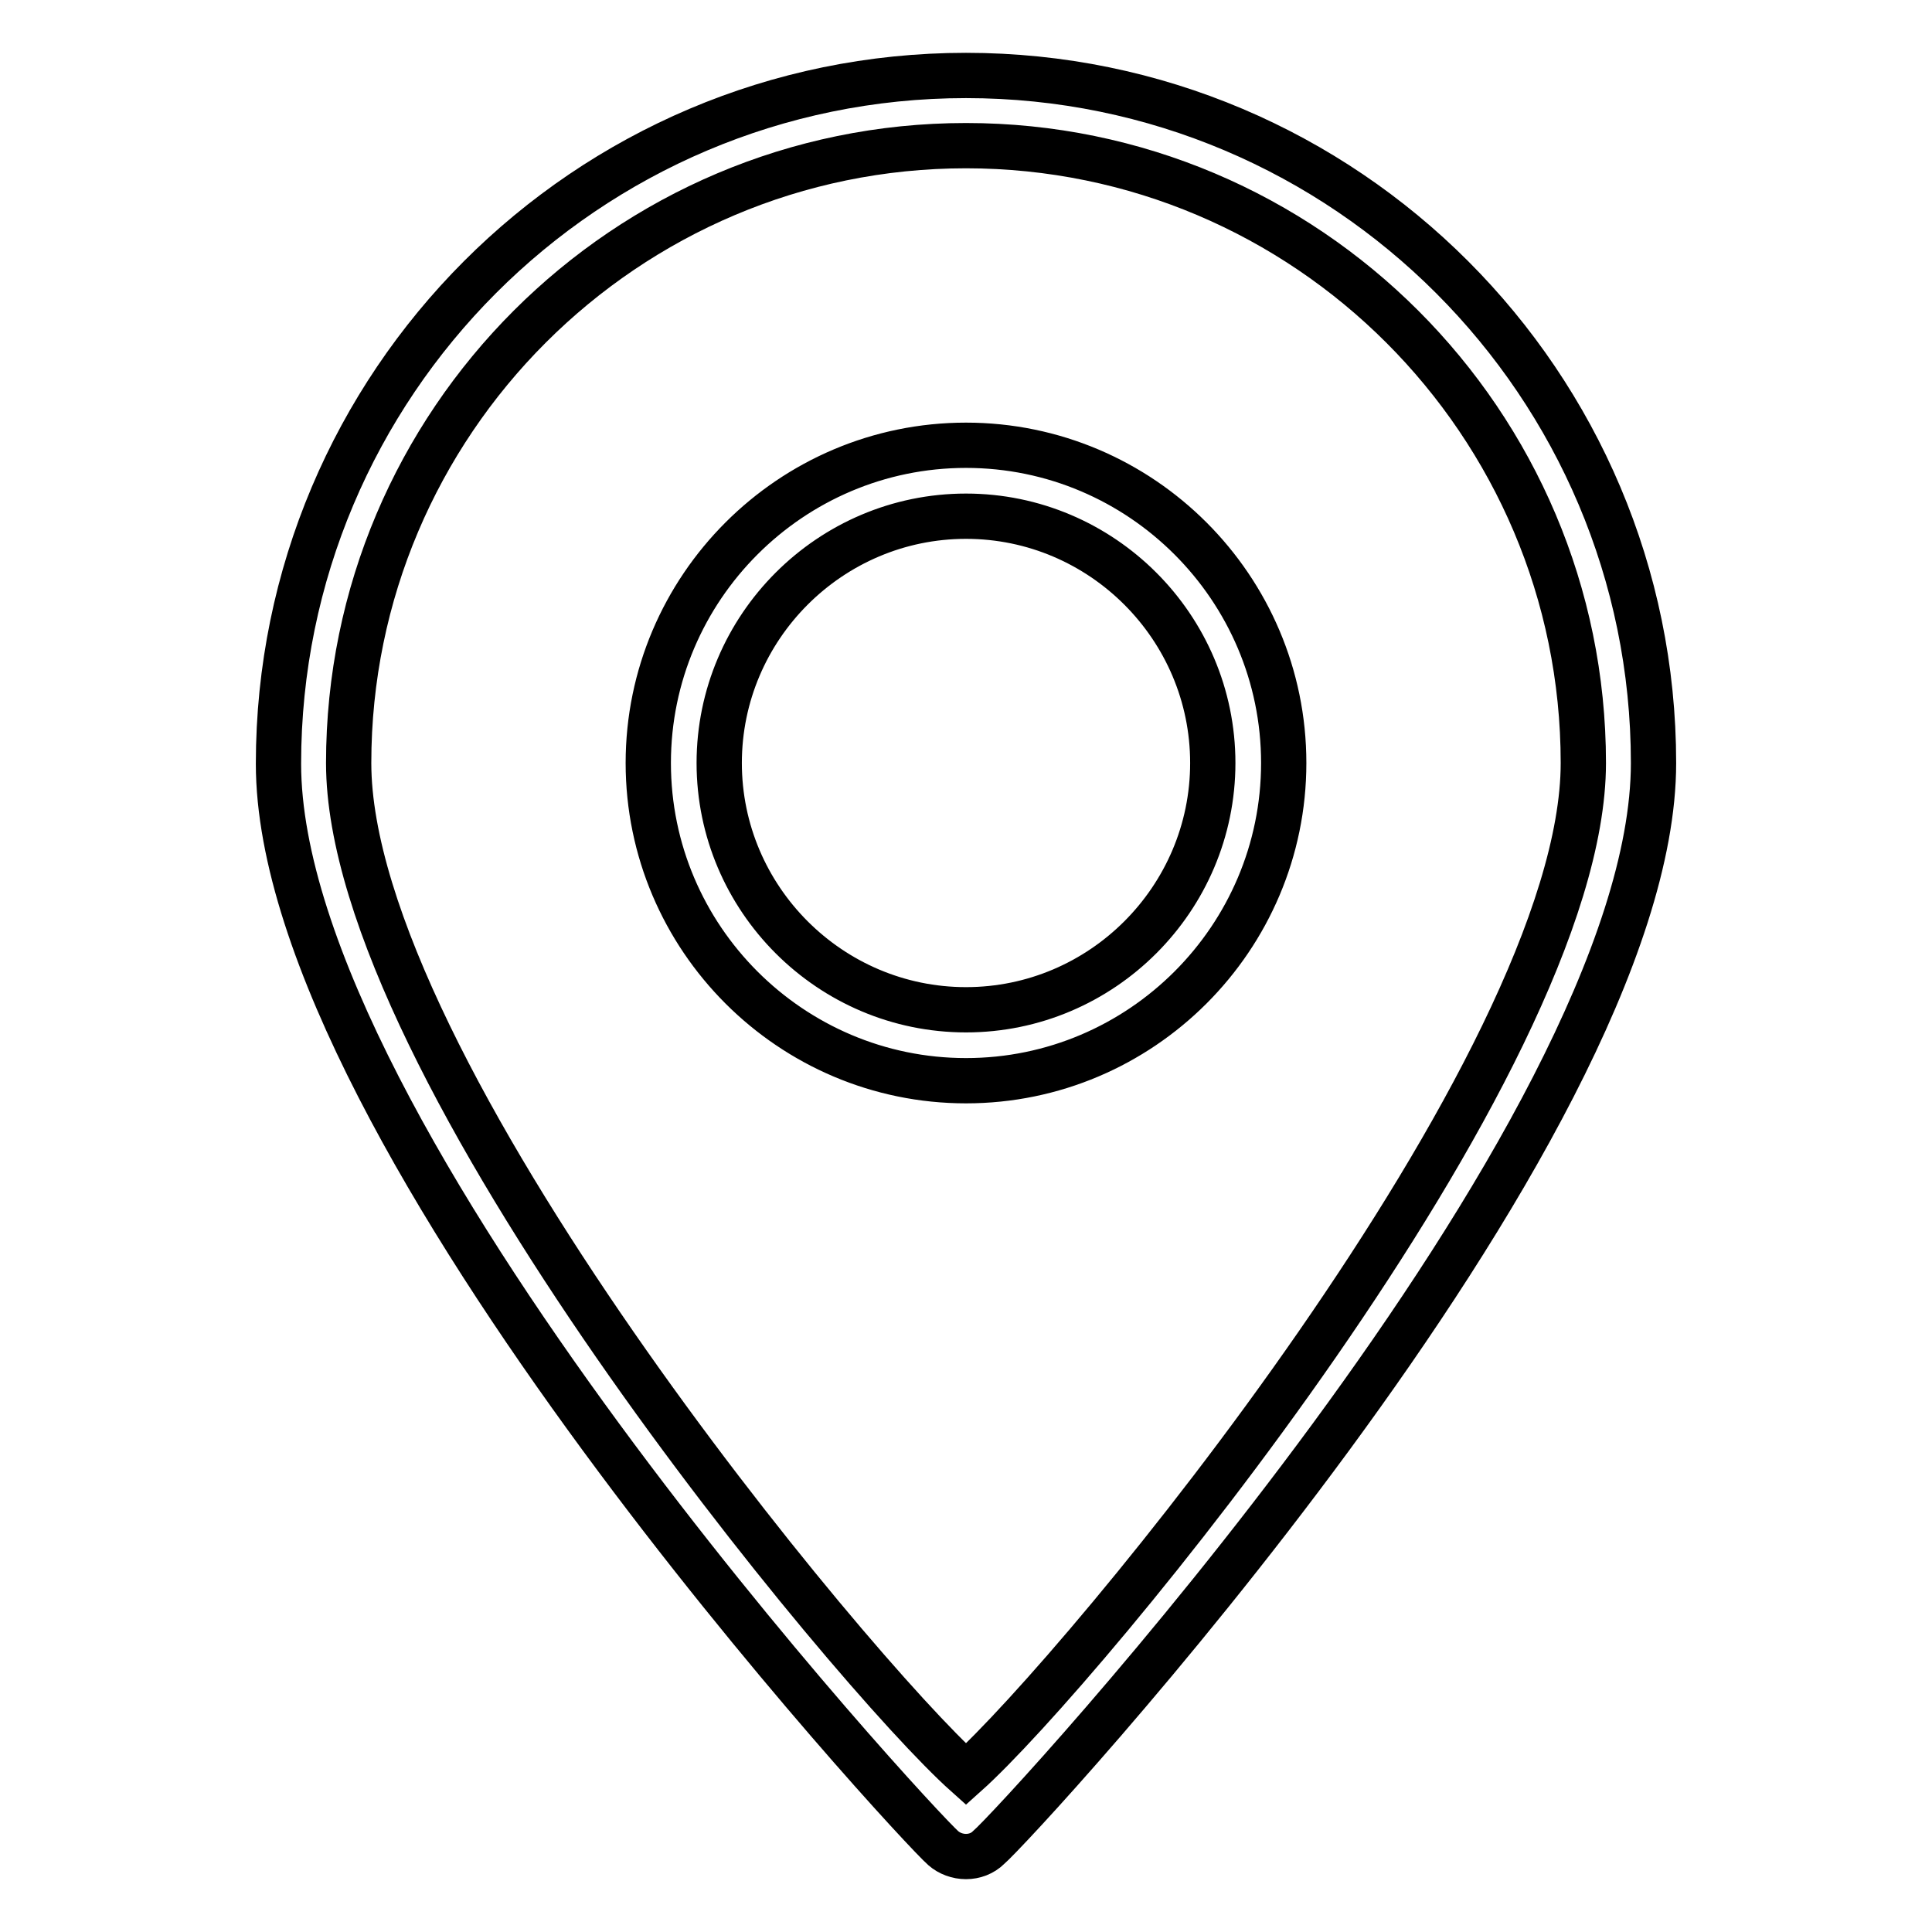 <?xml version="1.0" encoding="utf-8"?>
<!-- Svg Vector Icons : http://www.onlinewebfonts.com/icon -->
<!DOCTYPE svg PUBLIC "-//W3C//DTD SVG 1.1//EN" "http://www.w3.org/Graphics/SVG/1.1/DTD/svg11.dtd">
<svg version="1.1" xmlns="http://www.w3.org/2000/svg" xmlns:xlink="http://www.w3.org/1999/xlink" x="0px" y="0px" viewBox="0 0 256 256" enable-background="new 0 0 256 256" xml:space="preserve">
<g> <path stroke-width="6" fill-opacity="0" stroke="#000000"  d="M128,246c-1.1,0-2.2-0.4-3-1.1c-3.6-3.1-88.1-94.4-88.1-143.7C36.9,50.9,77.7,10,128,10 c50.3,0,91.1,40.9,91.1,91.1c0,49.4-84.5,140.7-88.1,143.7C130.2,245.6,129.1,246,128,246L128,246z M128,19.3 c-45.1,0-81.8,36.7-81.8,81.8c0,40.2,66.7,120.5,81.8,134c15.1-13.5,81.8-93.8,81.8-134C209.8,56,173.1,19.3,128,19.3L128,19.3z  M128,143.2c-23.2,0-42.1-18.9-42.1-42.1s18.9-42.1,42.1-42.1s42.1,18.9,42.1,42.1C170.1,124.3,151.2,143.2,128,143.2L128,143.2z  M128,68.4c-18,0-32.7,14.7-32.7,32.7c0,18,14.7,32.7,32.7,32.7c18,0,32.7-14.7,32.7-32.7C160.7,83.1,146,68.4,128,68.4L128,68.4z" /></g>
</svg>